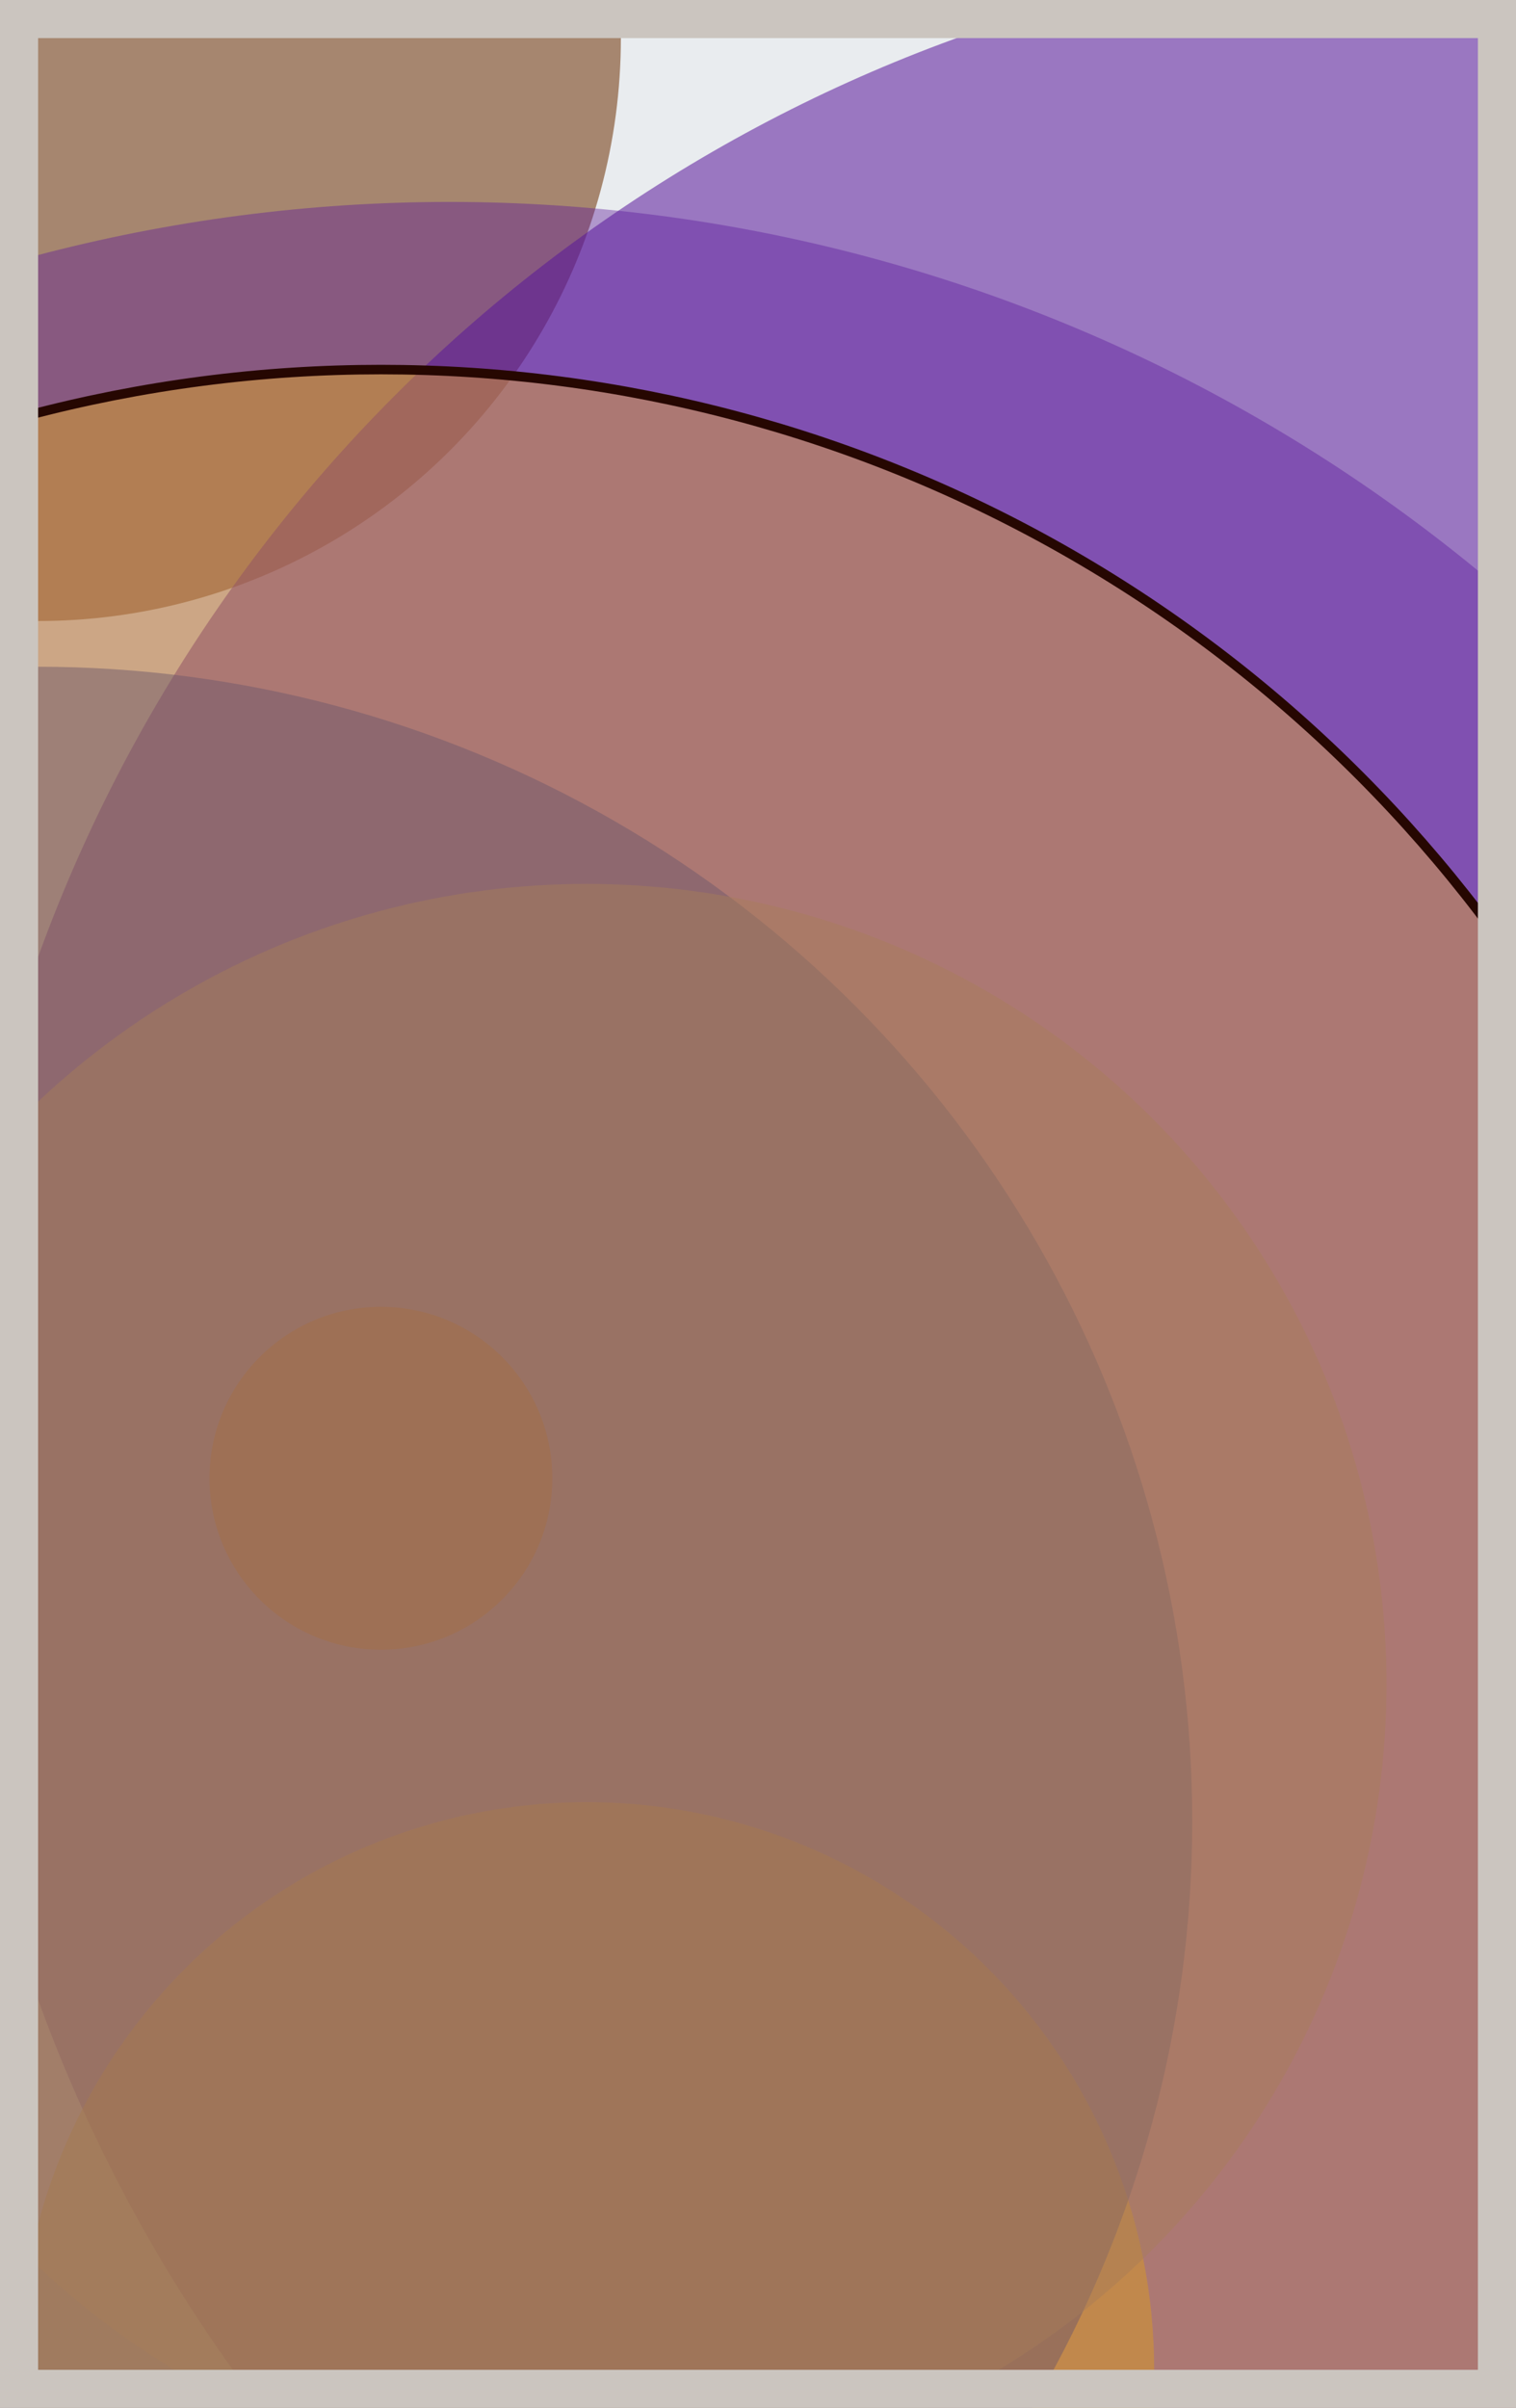 <svg width="398" height="632" viewBox="0 0 398 632" fill="none" xmlns="http://www.w3.org/2000/svg"><rect x="0" y="0" width="398" height="632" fill="#e9ecef"/><circle cx="10" cy="10" r="153" fill="#7A4419" fill-opacity="0.6"><animate attributeName="r" values="153;2;153" dur="21.2" repeatCount="indefinite" /></circle><circle cx="388" cy="388" r="402" fill="#5A189A" fill-opacity="0.55"><animate attributeName="r" values="402;2;402" dur="18.8" repeatCount="indefinite" /></circle><circle cx="154" cy="622" r="149" fill="#FFC300" fill-opacity="0.53"><animate attributeName="r" values="149;2;149" dur="17.2" repeatCount="indefinite" /></circle><circle cx="10" cy="478" r="303" fill="#0029AB" fill-opacity="0.50"><animate attributeName="r" values="303;2;303" dur="16.4" repeatCount="indefinite" /></circle><circle cx="100" cy="388" r="45" fill="#7A4419" fill-opacity="0.47"><animate attributeName="r" values="45;2;45" dur="14.8" repeatCount="indefinite" /></circle><circle cx="154" cy="442" r="210" fill="#8A817C" fill-opacity="0.45"><animate attributeName="r" values="210;2;210" dur="12.4" repeatCount="indefinite" /></circle><circle cx="118" cy="478" r="425" fill="#5A189A" fill-opacity="0.40"><animate attributeName="r" values="425;2;425" dur="11.6" repeatCount="indefinite" /></circle><circle cx="100" cy="460" r="363" fill="#FFC300" fill-opacity="0.35" stroke="#260701" stroke-width="2.5"><animate attributeName="r" values="363;2;363" dur="9.2" repeatCount="indefinite" /></circle><rect x="5" y="5" width="388" height="622" stroke="#cbc5bf" stroke-width="10"/></svg>